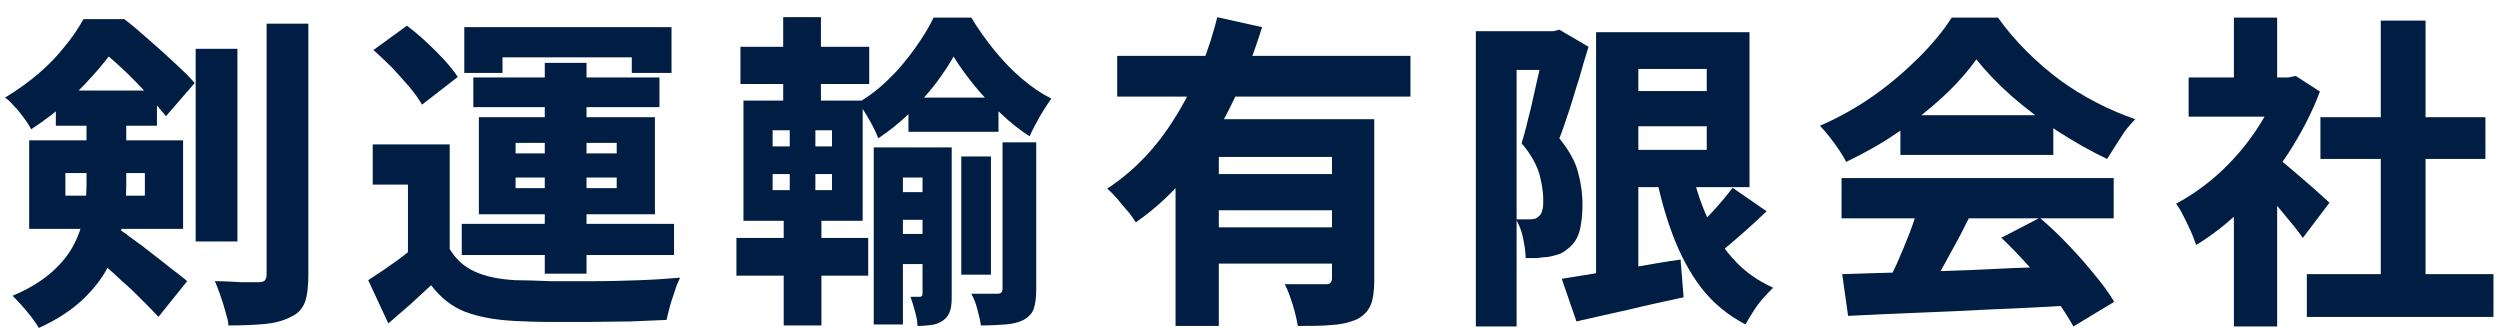 <?xml version="1.0" encoding="UTF-8"?>
<svg xmlns="http://www.w3.org/2000/svg" version="1.1" viewBox="0 0 497 65.3">
  <defs>
    <style>
      .cls-1 {
        fill: #001e43;
      }
    </style>
  </defs>
  <!-- Generator: Adobe Illustrator 28.7.1, SVG Export Plug-In . SVG Version: 1.2.0 Build 142)  -->
  <g>
    <g id="_レイヤー_1" data-name="レイヤー_1">
      <g>
        <path class="cls-1" d="M16.6,3.8h4.8v1.6h2.7v2.5c-1.3,1.8-2.7,3.7-4.4,5.7-1.7,2-3.6,4-5.8,6.1-2.2,2.1-4.8,4.1-7.7,6-.3-.6-.8-1.4-1.4-2.2-.6-.8-1.2-1.6-1.9-2.3-.7-.8-1.3-1.4-1.9-1.8,2.5-1.5,4.7-3.1,6.7-4.8,2-1.7,3.7-3.5,5.2-5.4,1.5-1.8,2.7-3.6,3.7-5.4ZM17,22.6h8.1v14.2c0,2.4-.2,5-.7,7.6-.5,2.6-1.3,5.2-2.5,7.8-1.2,2.6-3,5-5.3,7.2-2.3,2.2-5.3,4.2-8.9,5.8-.3-.6-.8-1.3-1.4-2.1-.6-.8-1.3-1.6-2-2.4-.7-.8-1.3-1.4-1.8-1.9,3.3-1.4,5.9-3,7.9-4.8,2-1.8,3.4-3.6,4.4-5.6,1-2,1.6-3.9,1.9-5.9.3-2,.5-3.9.5-5.9v-14ZM5.8,27.9h30.6v17.6H5.8v-17.6ZM11.1,18h20.1v7H11.1v-7ZM13,34.4v4.5h15.8v-4.5h-15.8ZM22.4,44.7c.6.4,1.4,1,2.5,1.7,1,.8,2.2,1.6,3.4,2.5,1.2.9,2.4,1.9,3.6,2.8,1.2.9,2.2,1.8,3.2,2.5,1,.8,1.7,1.3,2.1,1.7l-5.7,7.1c-.9-1-2-2.1-3.2-3.3s-2.5-2.5-3.9-3.7c-1.4-1.3-2.7-2.5-4-3.6-1.3-1.1-2.4-2.1-3.4-3l5.5-4.7ZM18.6,3.8h6.1c1.6,1.2,3.2,2.6,4.9,4.1,1.7,1.5,3.4,3,5,4.5s3,2.8,4.1,4.1l-5.7,6.6c-1-1.2-2.2-2.6-3.6-4.3-1.5-1.6-3-3.2-4.7-4.8-1.7-1.6-3.2-2.9-4.6-4h-1.6V3.8ZM38.9,9.7h8.3v38.3h-8.3V9.7ZM53,4.7h8.3v49.9c0,2.3-.2,4.2-.7,5.5-.5,1.3-1.4,2.3-2.8,2.9-1.3.7-3,1.2-5.1,1.4-2,.2-4.5.3-7.3.3,0-.8-.3-1.8-.6-2.8-.3-1.1-.6-2.1-1-3.2-.4-1.1-.7-2-1.1-2.8,1.8,0,3.6.1,5.2.2,1.7,0,2.8,0,3.5,0,.6,0,1-.1,1.2-.3.2-.2.4-.6.4-1.2V4.7Z"/>
        <path class="cls-1" d="M89.4,49.5c1.2,2,2.8,3.5,5,4.5,2.2,1,4.8,1.5,8,1.7,2,0,4.4.1,7.1.2,2.8,0,5.7,0,8.7,0,3.1,0,6.1-.1,9-.2,3-.1,5.6-.3,8-.5-.3.7-.7,1.5-1,2.5-.3,1-.7,2-1,3.1-.3,1.1-.5,2-.7,2.8-2.1.1-4.4.2-7.1.3-2.6,0-5.4.1-8.2.1-2.8,0-5.5,0-8.1,0-2.6,0-4.9-.1-6.9-.2-3.8-.2-7-.8-9.7-1.8-2.6-1-4.9-2.8-6.8-5.3-1.3,1.2-2.6,2.4-4,3.7-1.4,1.2-2.9,2.5-4.5,3.9l-4-8.6c1.3-.9,2.8-1.8,4.3-2.9,1.5-1,2.9-2.1,4.3-3.2h7.5ZM89.4,28.7v24.2h-8.3v-16.2h-7v-8h15.3ZM74.3,9.9l6.6-4.8c1.3,1,2.5,2,3.8,3.2,1.3,1.2,2.5,2.4,3.6,3.6,1.1,1.2,2,2.3,2.7,3.4l-7.1,5.5c-.6-1-1.4-2.2-2.5-3.5-1.1-1.3-2.3-2.6-3.5-3.9-1.3-1.3-2.5-2.4-3.7-3.5ZM91.8,44.5h42.2v6.2h-42.2v-6.2ZM92.2,5.4h41.3v9.1h-7.9v-3.1h-25.7v3.1h-7.6V5.4ZM94.1,15.4h37v5.9h-37v-5.9ZM95.2,23.3h35v19.3h-35v-19.3ZM102.5,28.4v2.1h20.1v-2.1h-20.1ZM102.5,35.3v2.1h20.1v-2.1h-20.1ZM108.3,12.5h8.3v41.9h-8.3V12.5Z"/>
        <path class="cls-1" d="M146.4,47.3h26.2v7.5h-26.2v-7.5ZM147.2,9.3h25.6v7.4h-25.6v-7.4ZM147.8,20h23.7v23.9h-23.7v-23.9ZM153.6,25.9v3.2h11.8v-3.2h-11.8ZM153.6,34.6v3.2h11.8v-3.2h-11.8ZM155.7,3.4h7.5v19.5h-7.5V3.4ZM157,22.9h5.1v17.9h1.2v23.9h-7.5v-23.9h1.2v-17.9ZM189.6,11.2c-1,1.8-2.3,3.7-3.8,5.7-1.6,2-3.3,3.9-5.2,5.8-1.9,1.8-3.9,3.4-6,4.8-.4-1.1-1-2.3-1.8-3.7-.8-1.4-1.5-2.5-2.2-3.4,2.1-1.2,4.2-2.8,6.1-4.7,2-1.9,3.7-4,5.2-6.1s2.8-4.2,3.7-6.1h7.5c1.3,2.2,2.9,4.4,4.5,6.4,1.7,2.1,3.5,4,5.5,5.7s3.9,3,5.9,4c-.7,1-1.5,2.2-2.3,3.6-.8,1.4-1.5,2.7-2,3.9-1.9-1.2-3.8-2.7-5.7-4.5-1.9-1.8-3.7-3.6-5.3-5.6-1.6-2-3-3.9-4.1-5.7ZM173.7,29.3h12.3v6h-6.5v29.2h-5.8V29.3ZM177.4,38.2h8.7v5.5h-8.7v-5.5ZM177.4,46.5h8.7v6h-8.7v-6ZM180.6,19.4h17.9v6.8h-17.9v-6.8ZM183.3,29.3h5.9v29.2c0,1.3,0,2.3-.3,3.2-.2.8-.7,1.5-1.4,2-.7.5-1.5.8-2.3.9-.8.1-1.8.2-2.8.2,0-.8-.2-1.8-.5-2.9-.3-1.1-.6-2.1-.9-2.9h1.9c.3,0,.5-.2.5-.6v-29.1ZM191.1,31.1h5.9v23.5h-5.9v-23.5ZM199.3,28.3h6.7v29.4c0,1.6-.2,2.8-.5,3.7-.3.9-1,1.6-2,2.2-1,.5-2.2.8-3.6.9-1.4.1-3,.2-4.9.2-.1-.9-.4-2-.7-3.2-.3-1.2-.7-2.2-1.2-3.1,1.1,0,2.1,0,3.2,0s1.7,0,2,0c.6,0,1-.3,1-.9v-29.3Z"/>
        <path class="cls-1" d="M241.9,3.4l9,2c-1.5,4.9-3.4,9.8-5.7,14.6-2.3,4.8-5,9.3-8.2,13.5-3.2,4.2-6.9,7.7-11.2,10.7-.4-.6-.9-1.4-1.6-2.2-.7-.8-1.4-1.6-2.1-2.5-.7-.8-1.4-1.5-2-2,2.9-1.9,5.5-4.1,7.9-6.7s4.4-5.4,6.2-8.4c1.8-3,3.4-6.2,4.7-9.4,1.3-3.2,2.3-6.4,3.1-9.6ZM222.1,11.1h58.3v8.1h-58.3v-8.1ZM233.7,23.7h32.8v7.5h-24.2v33.6h-8.6V23.7ZM240.1,34.6h27.6v7.2h-27.6v-7.2ZM240.1,45.2h27.6v7.2h-27.6v-7.2ZM264.8,23.7h8.4v32c0,2-.2,3.7-.7,4.9-.5,1.2-1.4,2.2-2.8,2.9-1.4.6-3,1-4.9,1.1-1.9.2-4.2.2-6.8.2-.2-1.2-.5-2.6-1-4.2-.5-1.6-1-3-1.6-4.1,1,0,2.1,0,3.2,0,1.1,0,2.1,0,2.9,0h1.9c.5,0,.9,0,1.1-.3.2-.2.3-.5.3-.9v-31.9Z"/>
        <path class="cls-1" d="M293.5,6.2h16.1v7.7h-8.1v51h-8.1V6.2ZM307.3,6.2h1.5l1.2-.3,5.8,3.4c-.6,1.9-1.2,3.9-1.8,6.1-.7,2.1-1.3,4.3-2,6.4-.7,2.1-1.3,4-2,5.7,2,2.5,3.3,4.8,3.8,7.1.6,2.2.8,4.3.8,6.1s-.2,4.1-.7,5.6-1.3,2.5-2.4,3.3c-.5.4-1.1.8-1.8,1-.7.2-1.4.4-2.1.5-.6,0-1.2.1-2,.2-.8,0-1.6,0-2.3,0,0-1.1-.2-2.4-.5-3.9-.3-1.5-.8-2.7-1.4-3.8.5,0,1,0,1.4,0h1.2c.4,0,.7,0,1-.1.3,0,.6-.2.8-.4.4-.3.7-.7.8-1.3.2-.6.2-1.3.2-2.2,0-1.5-.3-3.2-.8-5.1-.6-1.9-1.7-3.9-3.5-6,.4-1.4.9-3.1,1.3-4.9.5-1.8.9-3.7,1.3-5.5.4-1.8.8-3.6,1.2-5.2.3-1.6.6-2.9.8-4v-2.6ZM310.6,55.4c2-.3,4.3-.7,6.8-1.1,2.6-.4,5.3-.9,8.1-1.3,2.9-.5,5.7-1,8.6-1.4l.6,7.5c-3.7.8-7.4,1.6-11.1,2.5-3.7.8-7.1,1.6-10.2,2.3l-2.9-8.4ZM317.3,6.4h8.4v51.3h-8.4V6.4ZM322.1,6.4h25.7v30.8h-25.7v-7.4h17.2V13.7h-17.2v-7.3ZM322.1,18.1h21.9v7h-21.9v-7ZM336,32.2c.7,3.8,1.8,7.4,3.2,10.6,1.4,3.3,3.1,6.2,5.3,8.6,2.2,2.5,4.9,4.4,8,5.8-.6.6-1.3,1.3-2,2.1-.7.8-1.4,1.7-2,2.7-.6.9-1.1,1.8-1.5,2.5-3.6-1.9-6.5-4.3-8.8-7.3-2.3-3-4.2-6.6-5.7-10.6-1.5-4-2.7-8.4-3.6-13.3l7.1-1.2ZM344.4,37.3l6.8,4.7c-1.8,1.7-3.6,3.4-5.6,5.1-1.9,1.7-3.7,3.1-5.2,4.3l-5.3-4.1c1-.9,2.1-1.9,3.2-3,1.1-1.1,2.3-2.3,3.3-3.5,1.1-1.2,2-2.4,2.8-3.4Z"/>
        <path class="cls-1" d="M392.9,11.8c-1.7,2.4-3.9,4.9-6.6,7.4-2.7,2.5-5.7,4.9-9,7.1-3.3,2.3-6.8,4.2-10.3,5.9-.3-.7-.8-1.5-1.4-2.4-.6-.9-1.2-1.7-1.9-2.6-.7-.9-1.3-1.6-1.9-2.2,3.7-1.6,7.3-3.6,10.7-6,3.4-2.4,6.4-5,9.1-7.7,2.7-2.7,4.8-5.3,6.4-7.8h9.2c1.7,2.4,3.6,4.6,5.7,6.7,2.1,2.1,4.3,4,6.6,5.7,2.3,1.7,4.8,3.2,7.3,4.5,2.5,1.3,5.1,2.4,7.7,3.3-1.1,1.1-2.1,2.3-3,3.8-.9,1.4-1.8,2.8-2.6,4.1-3.2-1.5-6.5-3.4-9.8-5.5-3.3-2.2-6.3-4.5-9.2-7-2.8-2.5-5.1-4.9-7-7.3ZM366.1,35.4h54.1v8h-54.1v-8ZM366.3,54.5c3.9-.1,8.5-.3,13.5-.4,5.1-.2,10.4-.3,16-.6s11.1-.4,16.5-.7l-.3,7.9c-5.2.3-10.6.6-16,.8-5.4.3-10.5.5-15.4.7-4.9.2-9.3.4-13.2.6l-1.2-8.5ZM381.5,40.7l9.9,2.7c-1,2-2,4-3.2,6.1-1.1,2.1-2.2,4-3.2,5.8-1,1.8-2,3.5-3,4.9l-7.5-2.5c.9-1.6,1.7-3.4,2.6-5.3.9-2,1.7-4,2.5-6,.8-2.1,1.4-4,1.9-5.7ZM377.8,22.9h30.4v7.9h-30.4v-7.9ZM397.8,47.3l7.7-4c1.9,1.6,3.8,3.4,5.7,5.4s3.6,3.9,5.2,5.9c1.6,1.9,2.9,3.7,3.9,5.4l-8.1,4.9c-.9-1.6-2.1-3.5-3.6-5.6-1.6-2.1-3.3-4.1-5.1-6.2-1.9-2.1-3.7-4-5.6-5.8Z"/>
        <path class="cls-1" d="M453.2,15.4h1.7l1.5-.3,4.8,3.1c-1.6,4.3-3.8,8.4-6.3,12.3-2.6,3.9-5.4,7.4-8.6,10.5-3.1,3.1-6.4,5.7-9.7,7.7-.3-.8-.6-1.7-1.1-2.8s-1-2.1-1.5-3.1c-.5-1-1-1.8-1.4-2.3,3-1.6,5.8-3.6,8.5-6,2.7-2.5,5.1-5.2,7.2-8.3,2.1-3.1,3.7-6.1,4.8-9.3v-1.6ZM435.1,15.4h21.3v7.8h-21.3v-7.8ZM444.1,3.5h8.6v15.5h-8.6V3.5ZM444.1,38.4l8.6-10.2v36.7h-8.6v-26.5ZM451.8,30.7c.6.4,1.4,1,2.5,1.9,1.1.9,2.2,1.9,3.4,2.9,1.2,1,2.3,2,3.3,2.9,1,.9,1.7,1.5,2.1,1.9l-5.3,7c-.6-.9-1.4-1.9-2.3-3-.9-1.1-1.9-2.3-2.9-3.5-1-1.2-2-2.3-3-3.3-1-1-1.8-1.9-2.5-2.7l4.7-4.2ZM458.6,54.5h37.1v8.5h-37.1v-8.5ZM461.3,23.3h32.8v8.3h-32.8v-8.3ZM473.3,4.1h8.9v54.5h-8.9V4.1Z"/>
      </g>
    </g>
  </g>
</svg>